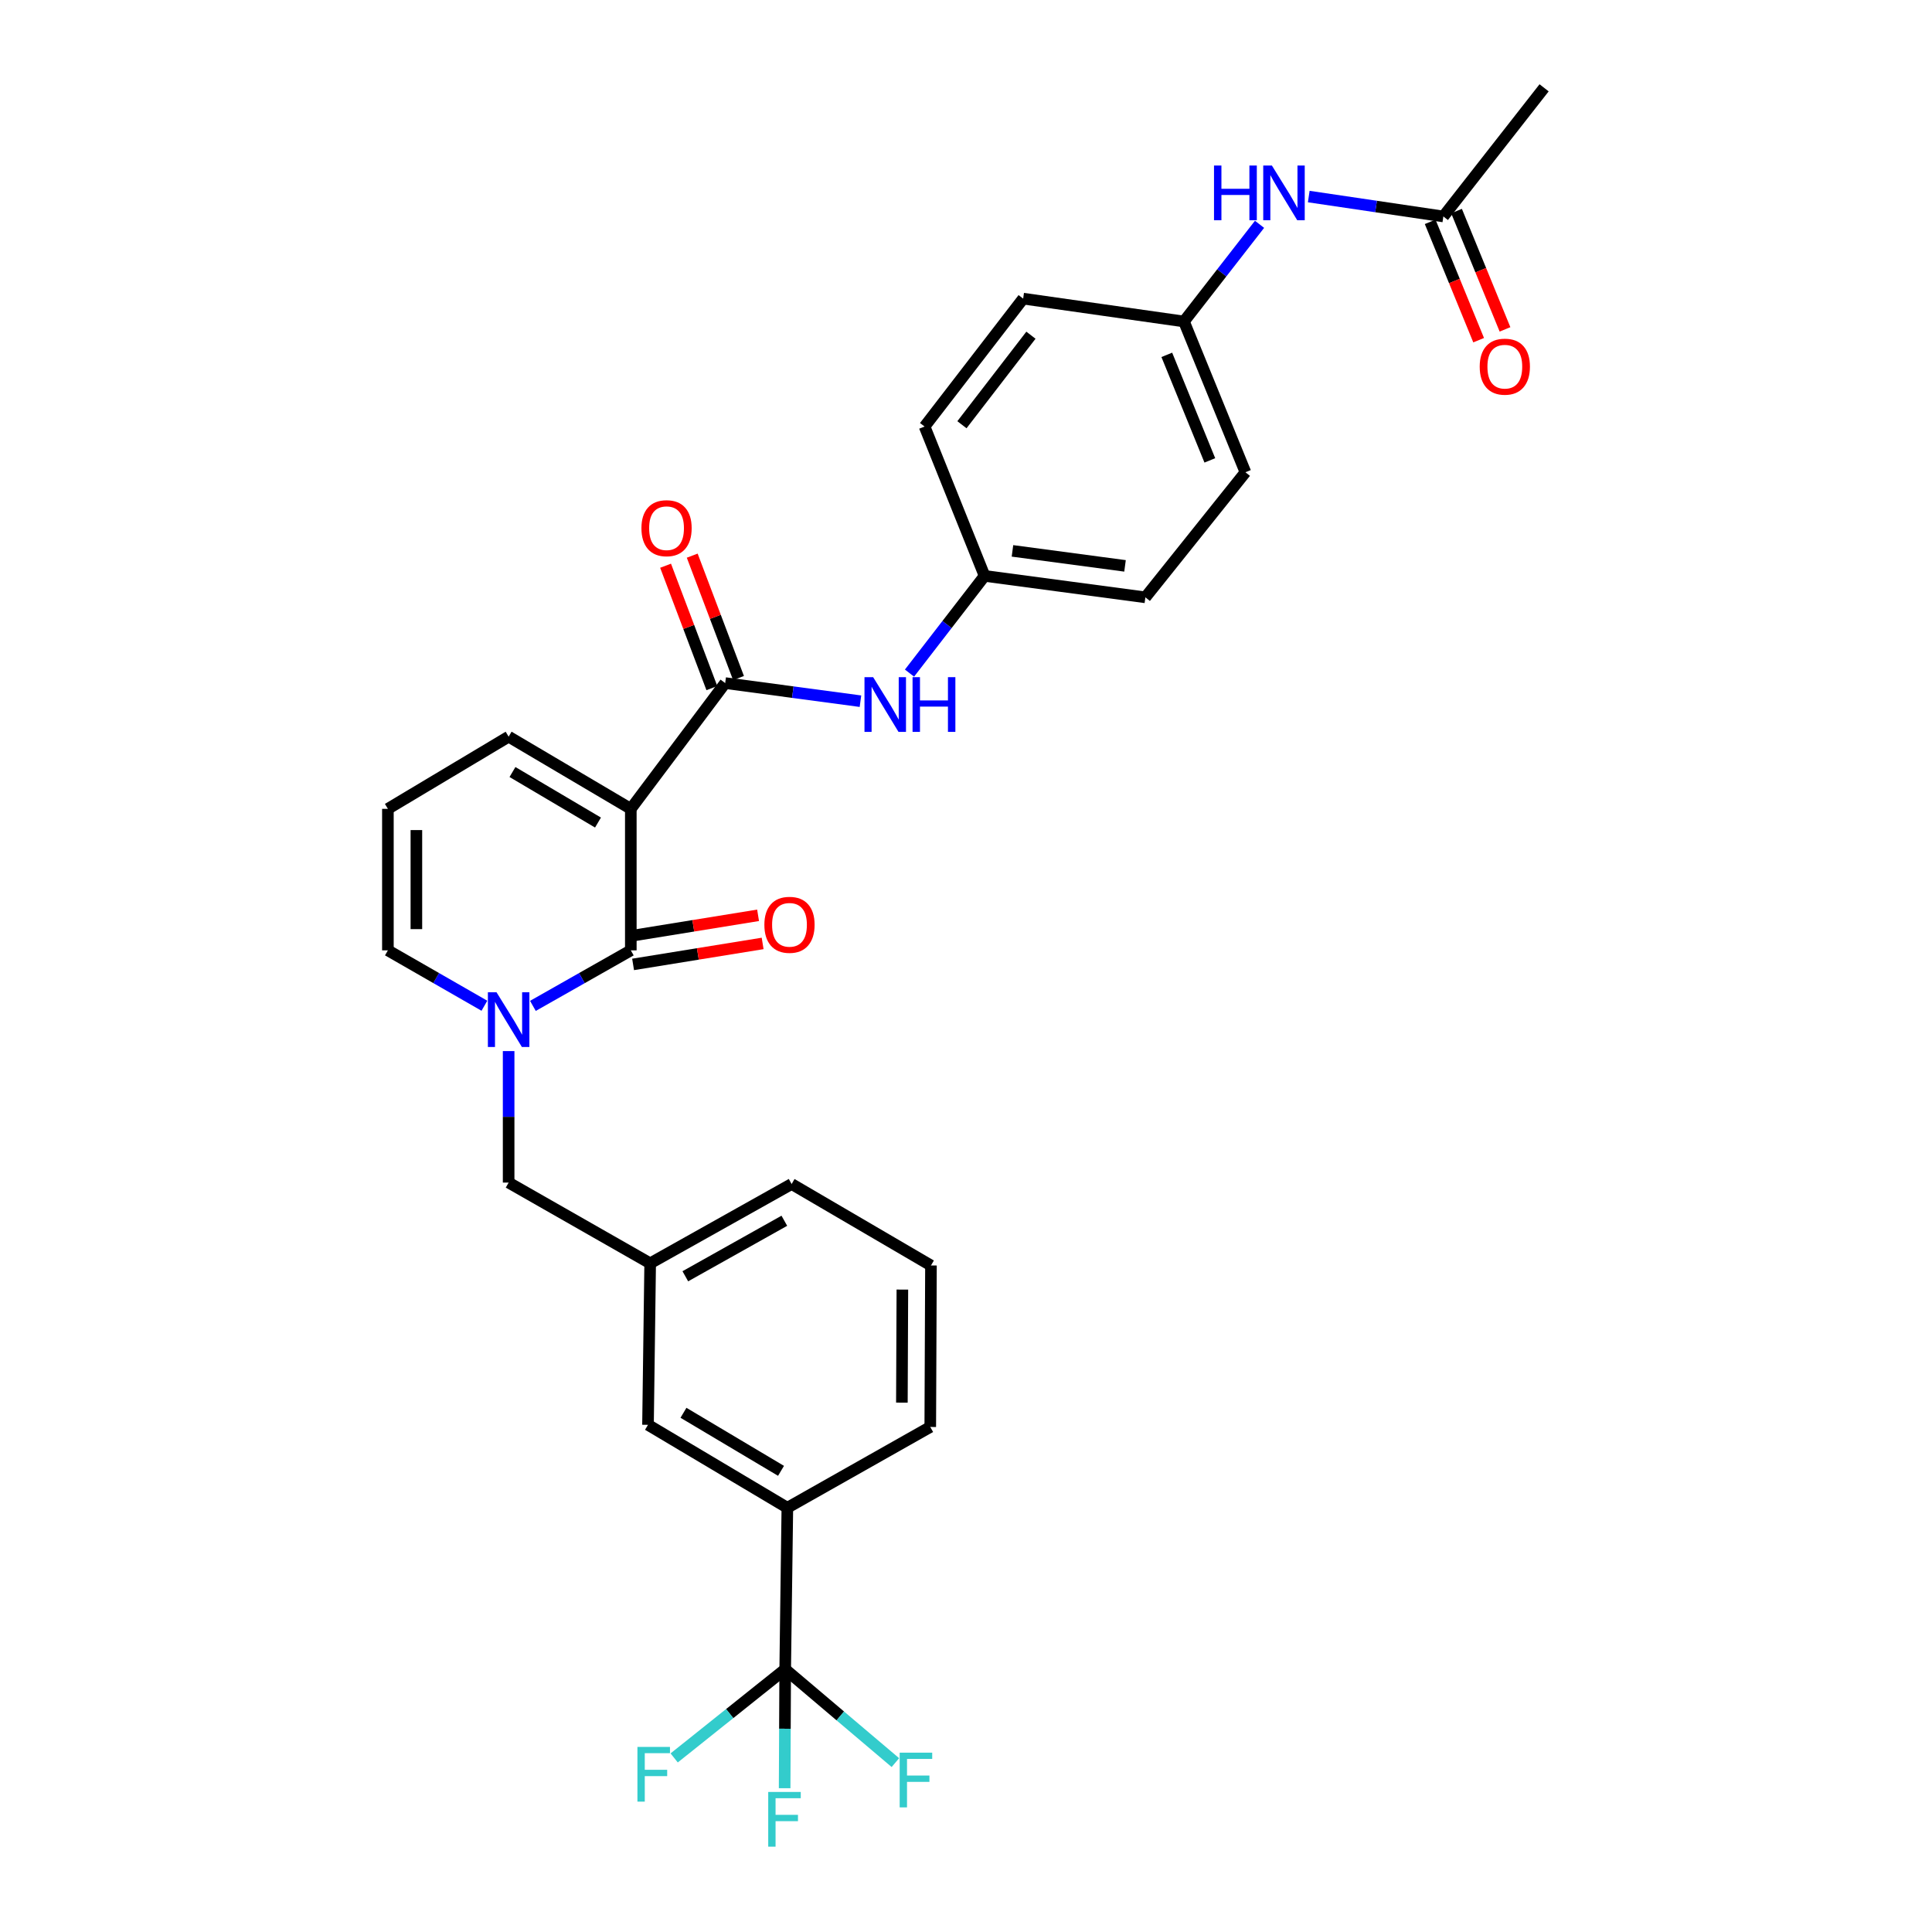 <?xml version='1.0' encoding='iso-8859-1'?>
<svg version='1.1' baseProfile='full'
              xmlns='http://www.w3.org/2000/svg'
                      xmlns:rdkit='http://www.rdkit.org/xml'
                      xmlns:xlink='http://www.w3.org/1999/xlink'
                  xml:space='preserve'
width='1000px' height='1000px' viewBox='0 0 1000 1000'>
<!-- END OF HEADER -->
<rect style='opacity:1.0;fill:#FFFFFF;stroke:none' width='1000' height='1000' x='0' y='0'> </rect>
<path class='bond-0' d='M 326.508,418.66 L 326.508,491.902' style='fill:none;fill-rule:evenodd;stroke:#000000;stroke-width:6px;stroke-linecap:butt;stroke-linejoin:miter;stroke-opacity:1' />
<path class='bond-2' d='M 326.508,418.66 L 375.355,353.561' style='fill:none;fill-rule:evenodd;stroke:#000000;stroke-width:6px;stroke-linecap:butt;stroke-linejoin:miter;stroke-opacity:1' />
<path class='bond-6' d='M 326.508,418.66 L 263.268,381.298' style='fill:none;fill-rule:evenodd;stroke:#000000;stroke-width:6px;stroke-linecap:butt;stroke-linejoin:miter;stroke-opacity:1' />
<path class='bond-6' d='M 309.522,425.751 L 265.254,399.597' style='fill:none;fill-rule:evenodd;stroke:#000000;stroke-width:6px;stroke-linecap:butt;stroke-linejoin:miter;stroke-opacity:1' />
<path class='bond-1' d='M 326.508,491.902 L 301.167,506.276' style='fill:none;fill-rule:evenodd;stroke:#000000;stroke-width:6px;stroke-linecap:butt;stroke-linejoin:miter;stroke-opacity:1' />
<path class='bond-1' d='M 301.167,506.276 L 275.826,520.65' style='fill:none;fill-rule:evenodd;stroke:#0000FF;stroke-width:6px;stroke-linecap:butt;stroke-linejoin:miter;stroke-opacity:1' />
<path class='bond-10' d='M 327.687,499.18 L 361.212,493.749' style='fill:none;fill-rule:evenodd;stroke:#000000;stroke-width:6px;stroke-linecap:butt;stroke-linejoin:miter;stroke-opacity:1' />
<path class='bond-10' d='M 361.212,493.749 L 394.737,488.319' style='fill:none;fill-rule:evenodd;stroke:#FF0000;stroke-width:6px;stroke-linecap:butt;stroke-linejoin:miter;stroke-opacity:1' />
<path class='bond-10' d='M 325.329,484.624 L 358.854,479.194' style='fill:none;fill-rule:evenodd;stroke:#000000;stroke-width:6px;stroke-linecap:butt;stroke-linejoin:miter;stroke-opacity:1' />
<path class='bond-10' d='M 358.854,479.194 L 392.379,473.764' style='fill:none;fill-rule:evenodd;stroke:#FF0000;stroke-width:6px;stroke-linecap:butt;stroke-linejoin:miter;stroke-opacity:1' />
<path class='bond-7' d='M 263.268,544.042 L 263.268,578.074' style='fill:none;fill-rule:evenodd;stroke:#0000FF;stroke-width:6px;stroke-linecap:butt;stroke-linejoin:miter;stroke-opacity:1' />
<path class='bond-7' d='M 263.268,578.074 L 263.268,612.107' style='fill:none;fill-rule:evenodd;stroke:#000000;stroke-width:6px;stroke-linecap:butt;stroke-linejoin:miter;stroke-opacity:1' />
<path class='bond-30' d='M 250.727,520.575 L 225.75,506.238' style='fill:none;fill-rule:evenodd;stroke:#0000FF;stroke-width:6px;stroke-linecap:butt;stroke-linejoin:miter;stroke-opacity:1' />
<path class='bond-30' d='M 225.75,506.238 L 200.774,491.902' style='fill:none;fill-rule:evenodd;stroke:#000000;stroke-width:6px;stroke-linecap:butt;stroke-linejoin:miter;stroke-opacity:1' />
<path class='bond-4' d='M 375.355,353.561 L 410.362,358.251' style='fill:none;fill-rule:evenodd;stroke:#000000;stroke-width:6px;stroke-linecap:butt;stroke-linejoin:miter;stroke-opacity:1' />
<path class='bond-4' d='M 410.362,358.251 L 445.368,362.941' style='fill:none;fill-rule:evenodd;stroke:#0000FF;stroke-width:6px;stroke-linecap:butt;stroke-linejoin:miter;stroke-opacity:1' />
<path class='bond-13' d='M 382.251,350.953 L 370.272,319.278' style='fill:none;fill-rule:evenodd;stroke:#000000;stroke-width:6px;stroke-linecap:butt;stroke-linejoin:miter;stroke-opacity:1' />
<path class='bond-13' d='M 370.272,319.278 L 358.294,287.604' style='fill:none;fill-rule:evenodd;stroke:#FF0000;stroke-width:6px;stroke-linecap:butt;stroke-linejoin:miter;stroke-opacity:1' />
<path class='bond-13' d='M 368.459,356.168 L 356.481,324.494' style='fill:none;fill-rule:evenodd;stroke:#000000;stroke-width:6px;stroke-linecap:butt;stroke-linejoin:miter;stroke-opacity:1' />
<path class='bond-13' d='M 356.481,324.494 L 344.502,292.819' style='fill:none;fill-rule:evenodd;stroke:#FF0000;stroke-width:6px;stroke-linecap:butt;stroke-linejoin:miter;stroke-opacity:1' />
<path class='bond-3' d='M 406.418,864.002 L 407.532,780.414' style='fill:none;fill-rule:evenodd;stroke:#000000;stroke-width:6px;stroke-linecap:butt;stroke-linejoin:miter;stroke-opacity:1' />
<path class='bond-17' d='M 406.418,864.002 L 406.272,894.788' style='fill:none;fill-rule:evenodd;stroke:#000000;stroke-width:6px;stroke-linecap:butt;stroke-linejoin:miter;stroke-opacity:1' />
<path class='bond-17' d='M 406.272,894.788 L 406.126,925.573' style='fill:none;fill-rule:evenodd;stroke:#33CCCC;stroke-width:6px;stroke-linecap:butt;stroke-linejoin:miter;stroke-opacity:1' />
<path class='bond-18' d='M 406.418,864.002 L 377.685,886.95' style='fill:none;fill-rule:evenodd;stroke:#000000;stroke-width:6px;stroke-linecap:butt;stroke-linejoin:miter;stroke-opacity:1' />
<path class='bond-18' d='M 377.685,886.95 L 348.951,909.898' style='fill:none;fill-rule:evenodd;stroke:#33CCCC;stroke-width:6px;stroke-linecap:butt;stroke-linejoin:miter;stroke-opacity:1' />
<path class='bond-19' d='M 406.418,864.002 L 434.935,888.162' style='fill:none;fill-rule:evenodd;stroke:#000000;stroke-width:6px;stroke-linecap:butt;stroke-linejoin:miter;stroke-opacity:1' />
<path class='bond-19' d='M 434.935,888.162 L 463.452,912.323' style='fill:none;fill-rule:evenodd;stroke:#33CCCC;stroke-width:6px;stroke-linecap:butt;stroke-linejoin:miter;stroke-opacity:1' />
<path class='bond-20' d='M 470.759,348.397 L 490.188,323.242' style='fill:none;fill-rule:evenodd;stroke:#0000FF;stroke-width:6px;stroke-linecap:butt;stroke-linejoin:miter;stroke-opacity:1' />
<path class='bond-20' d='M 490.188,323.242 L 509.617,298.086' style='fill:none;fill-rule:evenodd;stroke:#000000;stroke-width:6px;stroke-linecap:butt;stroke-linejoin:miter;stroke-opacity:1' />
<path class='bond-5' d='M 407.532,780.414 L 335.404,737.489' style='fill:none;fill-rule:evenodd;stroke:#000000;stroke-width:6px;stroke-linecap:butt;stroke-linejoin:miter;stroke-opacity:1' />
<path class='bond-5' d='M 404.254,761.304 L 353.764,731.257' style='fill:none;fill-rule:evenodd;stroke:#000000;stroke-width:6px;stroke-linecap:butt;stroke-linejoin:miter;stroke-opacity:1' />
<path class='bond-32' d='M 407.532,780.414 L 481.503,738.595' style='fill:none;fill-rule:evenodd;stroke:#000000;stroke-width:6px;stroke-linecap:butt;stroke-linejoin:miter;stroke-opacity:1' />
<path class='bond-11' d='M 263.268,381.298 L 200.774,418.66' style='fill:none;fill-rule:evenodd;stroke:#000000;stroke-width:6px;stroke-linecap:butt;stroke-linejoin:miter;stroke-opacity:1' />
<path class='bond-15' d='M 263.268,612.107 L 336.527,653.893' style='fill:none;fill-rule:evenodd;stroke:#000000;stroke-width:6px;stroke-linecap:butt;stroke-linejoin:miter;stroke-opacity:1' />
<path class='bond-8' d='M 200.774,491.902 L 200.774,418.66' style='fill:none;fill-rule:evenodd;stroke:#000000;stroke-width:6px;stroke-linecap:butt;stroke-linejoin:miter;stroke-opacity:1' />
<path class='bond-8' d='M 215.519,480.916 L 215.519,429.646' style='fill:none;fill-rule:evenodd;stroke:#000000;stroke-width:6px;stroke-linecap:butt;stroke-linejoin:miter;stroke-opacity:1' />
<path class='bond-9' d='M 747.078,112.037 L 712.245,106.886' style='fill:none;fill-rule:evenodd;stroke:#000000;stroke-width:6px;stroke-linecap:butt;stroke-linejoin:miter;stroke-opacity:1' />
<path class='bond-9' d='M 712.245,106.886 L 677.412,101.736' style='fill:none;fill-rule:evenodd;stroke:#0000FF;stroke-width:6px;stroke-linecap:butt;stroke-linejoin:miter;stroke-opacity:1' />
<path class='bond-16' d='M 740.256,114.831 L 752.801,145.455' style='fill:none;fill-rule:evenodd;stroke:#000000;stroke-width:6px;stroke-linecap:butt;stroke-linejoin:miter;stroke-opacity:1' />
<path class='bond-16' d='M 752.801,145.455 L 765.346,176.079' style='fill:none;fill-rule:evenodd;stroke:#FF0000;stroke-width:6px;stroke-linecap:butt;stroke-linejoin:miter;stroke-opacity:1' />
<path class='bond-16' d='M 753.9,109.242 L 766.446,139.865' style='fill:none;fill-rule:evenodd;stroke:#000000;stroke-width:6px;stroke-linecap:butt;stroke-linejoin:miter;stroke-opacity:1' />
<path class='bond-16' d='M 766.446,139.865 L 778.991,170.489' style='fill:none;fill-rule:evenodd;stroke:#FF0000;stroke-width:6px;stroke-linecap:butt;stroke-linejoin:miter;stroke-opacity:1' />
<path class='bond-28' d='M 747.078,112.037 L 799.226,45.455' style='fill:none;fill-rule:evenodd;stroke:#000000;stroke-width:6px;stroke-linecap:butt;stroke-linejoin:miter;stroke-opacity:1' />
<path class='bond-12' d='M 651.934,116.107 L 632.375,141.252' style='fill:none;fill-rule:evenodd;stroke:#0000FF;stroke-width:6px;stroke-linecap:butt;stroke-linejoin:miter;stroke-opacity:1' />
<path class='bond-12' d='M 632.375,141.252 L 612.816,166.397' style='fill:none;fill-rule:evenodd;stroke:#000000;stroke-width:6px;stroke-linecap:butt;stroke-linejoin:miter;stroke-opacity:1' />
<path class='bond-14' d='M 335.404,737.489 L 336.527,653.893' style='fill:none;fill-rule:evenodd;stroke:#000000;stroke-width:6px;stroke-linecap:butt;stroke-linejoin:miter;stroke-opacity:1' />
<path class='bond-29' d='M 336.527,653.893 L 409.744,612.844' style='fill:none;fill-rule:evenodd;stroke:#000000;stroke-width:6px;stroke-linecap:butt;stroke-linejoin:miter;stroke-opacity:1' />
<path class='bond-29' d='M 354.72,660.597 L 405.972,631.863' style='fill:none;fill-rule:evenodd;stroke:#000000;stroke-width:6px;stroke-linecap:butt;stroke-linejoin:miter;stroke-opacity:1' />
<path class='bond-22' d='M 509.617,298.086 L 478.562,220.773' style='fill:none;fill-rule:evenodd;stroke:#000000;stroke-width:6px;stroke-linecap:butt;stroke-linejoin:miter;stroke-opacity:1' />
<path class='bond-23' d='M 509.617,298.086 L 592.845,309.178' style='fill:none;fill-rule:evenodd;stroke:#000000;stroke-width:6px;stroke-linecap:butt;stroke-linejoin:miter;stroke-opacity:1' />
<path class='bond-23' d='M 524.049,285.134 L 582.308,292.898' style='fill:none;fill-rule:evenodd;stroke:#000000;stroke-width:6px;stroke-linecap:butt;stroke-linejoin:miter;stroke-opacity:1' />
<path class='bond-21' d='M 612.816,166.397 L 644.633,244.439' style='fill:none;fill-rule:evenodd;stroke:#000000;stroke-width:6px;stroke-linecap:butt;stroke-linejoin:miter;stroke-opacity:1' />
<path class='bond-21' d='M 603.935,183.67 L 626.206,238.299' style='fill:none;fill-rule:evenodd;stroke:#000000;stroke-width:6px;stroke-linecap:butt;stroke-linejoin:miter;stroke-opacity:1' />
<path class='bond-31' d='M 612.816,166.397 L 529.588,154.568' style='fill:none;fill-rule:evenodd;stroke:#000000;stroke-width:6px;stroke-linecap:butt;stroke-linejoin:miter;stroke-opacity:1' />
<path class='bond-24' d='M 478.562,220.773 L 529.588,154.568' style='fill:none;fill-rule:evenodd;stroke:#000000;stroke-width:6px;stroke-linecap:butt;stroke-linejoin:miter;stroke-opacity:1' />
<path class='bond-24' d='M 497.895,219.844 L 533.613,173.5' style='fill:none;fill-rule:evenodd;stroke:#000000;stroke-width:6px;stroke-linecap:butt;stroke-linejoin:miter;stroke-opacity:1' />
<path class='bond-25' d='M 592.845,309.178 L 644.633,244.439' style='fill:none;fill-rule:evenodd;stroke:#000000;stroke-width:6px;stroke-linecap:butt;stroke-linejoin:miter;stroke-opacity:1' />
<path class='bond-26' d='M 481.503,738.595 L 481.864,655.015' style='fill:none;fill-rule:evenodd;stroke:#000000;stroke-width:6px;stroke-linecap:butt;stroke-linejoin:miter;stroke-opacity:1' />
<path class='bond-26' d='M 466.812,725.994 L 467.065,667.488' style='fill:none;fill-rule:evenodd;stroke:#000000;stroke-width:6px;stroke-linecap:butt;stroke-linejoin:miter;stroke-opacity:1' />
<path class='bond-27' d='M 481.864,655.015 L 409.744,612.844' style='fill:none;fill-rule:evenodd;stroke:#000000;stroke-width:6px;stroke-linecap:butt;stroke-linejoin:miter;stroke-opacity:1' />
<path  class='atom-2' d='M 257.008 513.613
L 266.288 528.613
Q 267.208 530.093, 268.688 532.773
Q 270.168 535.453, 270.248 535.613
L 270.248 513.613
L 274.008 513.613
L 274.008 541.933
L 270.128 541.933
L 260.168 525.533
Q 259.008 523.613, 257.768 521.413
Q 256.568 519.213, 256.208 518.533
L 256.208 541.933
L 252.528 541.933
L 252.528 513.613
L 257.008 513.613
' fill='#0000FF'/>
<path  class='atom-5' d='M 451.938 350.5
L 461.218 365.5
Q 462.138 366.98, 463.618 369.66
Q 465.098 372.34, 465.178 372.5
L 465.178 350.5
L 468.938 350.5
L 468.938 378.82
L 465.058 378.82
L 455.098 362.42
Q 453.938 360.5, 452.698 358.3
Q 451.498 356.1, 451.138 355.42
L 451.138 378.82
L 447.458 378.82
L 447.458 350.5
L 451.938 350.5
' fill='#0000FF'/>
<path  class='atom-5' d='M 472.338 350.5
L 476.178 350.5
L 476.178 362.54
L 490.658 362.54
L 490.658 350.5
L 494.498 350.5
L 494.498 378.82
L 490.658 378.82
L 490.658 365.74
L 476.178 365.74
L 476.178 378.82
L 472.338 378.82
L 472.338 350.5
' fill='#0000FF'/>
<path  class='atom-11' d='M 395.638 478.679
Q 395.638 471.879, 398.998 468.079
Q 402.358 464.279, 408.638 464.279
Q 414.918 464.279, 418.278 468.079
Q 421.638 471.879, 421.638 478.679
Q 421.638 485.559, 418.238 489.479
Q 414.838 493.359, 408.638 493.359
Q 402.398 493.359, 398.998 489.479
Q 395.638 485.599, 395.638 478.679
M 408.638 490.159
Q 412.958 490.159, 415.278 487.279
Q 417.638 484.359, 417.638 478.679
Q 417.638 473.119, 415.278 470.319
Q 412.958 467.479, 408.638 467.479
Q 404.318 467.479, 401.958 470.279
Q 399.638 473.079, 399.638 478.679
Q 399.638 484.399, 401.958 487.279
Q 404.318 490.159, 408.638 490.159
' fill='#FF0000'/>
<path  class='atom-13' d='M 628.368 85.679
L 632.208 85.679
L 632.208 97.719
L 646.688 97.719
L 646.688 85.679
L 650.528 85.679
L 650.528 113.999
L 646.688 113.999
L 646.688 100.919
L 632.208 100.919
L 632.208 113.999
L 628.368 113.999
L 628.368 85.679
' fill='#0000FF'/>
<path  class='atom-13' d='M 658.328 85.679
L 667.608 100.679
Q 668.528 102.159, 670.008 104.839
Q 671.488 107.519, 671.568 107.679
L 671.568 85.679
L 675.328 85.679
L 675.328 113.999
L 671.448 113.999
L 661.488 97.599
Q 660.328 95.679, 659.088 93.479
Q 657.888 91.279, 657.528 90.599
L 657.528 113.999
L 653.848 113.999
L 653.848 85.679
L 658.328 85.679
' fill='#0000FF'/>
<path  class='atom-14' d='M 332.005 273.387
Q 332.005 266.587, 335.365 262.787
Q 338.725 258.987, 345.005 258.987
Q 351.285 258.987, 354.645 262.787
Q 358.005 266.587, 358.005 273.387
Q 358.005 280.267, 354.605 284.187
Q 351.205 288.067, 345.005 288.067
Q 338.765 288.067, 335.365 284.187
Q 332.005 280.307, 332.005 273.387
M 345.005 284.867
Q 349.325 284.867, 351.645 281.987
Q 354.005 279.067, 354.005 273.387
Q 354.005 267.827, 351.645 265.027
Q 349.325 262.187, 345.005 262.187
Q 340.685 262.187, 338.325 264.987
Q 336.005 267.787, 336.005 273.387
Q 336.005 279.107, 338.325 281.987
Q 340.685 284.867, 345.005 284.867
' fill='#FF0000'/>
<path  class='atom-17' d='M 765.894 189.782
Q 765.894 182.982, 769.254 179.182
Q 772.614 175.382, 778.894 175.382
Q 785.174 175.382, 788.534 179.182
Q 791.894 182.982, 791.894 189.782
Q 791.894 196.662, 788.494 200.582
Q 785.094 204.462, 778.894 204.462
Q 772.654 204.462, 769.254 200.582
Q 765.894 196.702, 765.894 189.782
M 778.894 201.262
Q 783.214 201.262, 785.534 198.382
Q 787.894 195.462, 787.894 189.782
Q 787.894 184.222, 785.534 181.422
Q 783.214 178.582, 778.894 178.582
Q 774.574 178.582, 772.214 181.382
Q 769.894 184.182, 769.894 189.782
Q 769.894 195.502, 772.214 198.382
Q 774.574 201.262, 778.894 201.262
' fill='#FF0000'/>
<path  class='atom-18' d='M 397.629 927.515
L 414.469 927.515
L 414.469 930.755
L 401.429 930.755
L 401.429 939.355
L 413.029 939.355
L 413.029 942.635
L 401.429 942.635
L 401.429 955.835
L 397.629 955.835
L 397.629 927.515
' fill='#33CCCC'/>
<path  class='atom-19' d='M 329.933 904.202
L 346.773 904.202
L 346.773 907.442
L 333.733 907.442
L 333.733 916.042
L 345.333 916.042
L 345.333 919.322
L 333.733 919.322
L 333.733 932.522
L 329.933 932.522
L 329.933 904.202
' fill='#33CCCC'/>
<path  class='atom-20' d='M 465.67 907.175
L 482.51 907.175
L 482.51 910.415
L 469.47 910.415
L 469.47 919.015
L 481.07 919.015
L 481.07 922.295
L 469.47 922.295
L 469.47 935.495
L 465.67 935.495
L 465.67 907.175
' fill='#33CCCC'/>
</svg>
